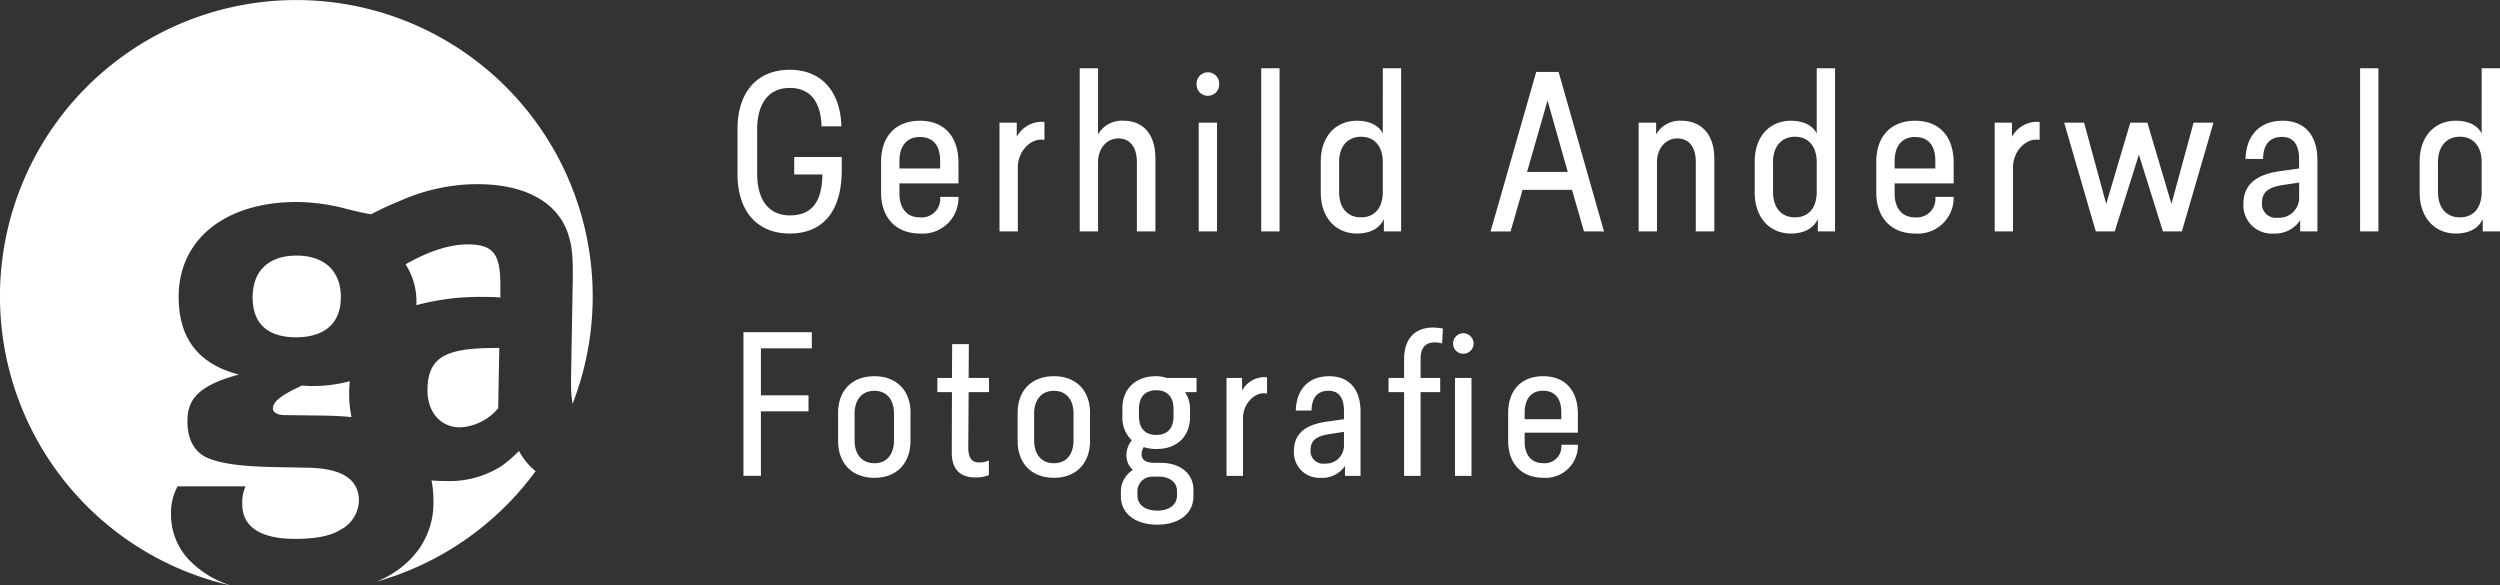 <?xml version="1.0" encoding="UTF-8"?> <svg xmlns="http://www.w3.org/2000/svg" viewBox="0 0 395.45 92.61"><rect x="0" y="0" width="395.45" height="92.61" fill="#333333" stroke="none"/><path fill="#ffffff" d="M133.09 19.98h-3.14c-.1-3.75-1.69-6.07-5.02-6.07-3.41 0-5.16 2.53-5.16 6.57v7.01c0 4.15 1.85 6.58 5.16 6.58 3.57 0 5.09-2.23 5.16-6.47h-4.46v-2.77h7.52v2.09c0 6.27-2.8 10.02-8.22 10.02-5.27 0-8.27-3.65-8.27-9.38v-7.15c0-5.66 2.94-9.37 8.27-9.37 5.19 0 8.02 3.64 8.16 8.94Zm9.18 10.62c0 2.33 1.18 3.78 3.2 3.78a2.93 2.93 0 0 0 3.24-3.24h2.9a5.66 5.66 0 0 1-6.1 5.8c-3.78 0-6.14-2.5-6.14-6.48v-4.89c0-3.94 2.26-6.47 6.14-6.47 3.91 0 6.1 2.56 6.1 6.64v3.27h-9.34Zm0-5.13v1.18h6.44v-1.18c0-2.36-1-3.8-3.24-3.8-2.05 0-3.2 1.47-3.2 3.8Zm22.94-6.17v2.83a2.88 2.88 0 0 0-.57-.04c-1.78 0-3.64 1.93-3.64 4.36V36.6h-2.9V19.4h2.73v2.23a4.55 4.55 0 0 1 3.78-2.36 3.23 3.23 0 0 1 .6.03Zm8.48 1.96a4.31 4.31 0 0 1 4.04-2.16c3.17 0 5.03 2.23 5.03 5.93V36.6h-2.93v-11c0-2.19-.98-3.7-2.94-3.7-1.82 0-3.2 1.58-3.2 3.74V36.6h-2.9V10.8h2.9Zm19.16-7.9a1.78 1.78 0 0 1-1.79 1.79 1.75 1.75 0 0 1-1.78-1.79 1.79 1.79 0 1 1 3.57 0Zm-3.24 23.24V19.4h2.9v17.2Zm9.89 0V10.8h2.9v25.8Zm19.4 0v-1.95c-.6 1.35-2.02 2.29-4.25 2.29-3.4 0-5.73-2.56-5.73-6.48v-4.92c0-3.91 2.32-6.44 5.73-6.44 2.06 0 3.48.8 4.08 2.02V10.8h2.9v25.8Zm-7.08-10.96v4.72c0 2.47 1.28 4.02 3.47 4.02s3.44-1.55 3.44-4.02v-4.72c0-2.4-1.25-4.01-3.44-4.01s-3.47 1.61-3.47 4.01Zm38.73 10.96-1.89-6.57h-7.82l-1.9 6.58h-3.16L243 11.38h3.54l7.18 25.23Zm-2.56-9.4-3.2-11.3-3.24 11.3Zm23.18-2.17V36.6h-2.93v-11c0-2.22-.98-3.7-2.94-3.7-1.82 0-3.2 1.58-3.2 3.74V36.6h-2.9V19.4h2.77v1.86a4.3 4.3 0 0 1 4.01-2.16c3.17 0 5.19 2.23 5.19 5.93Zm16.37 11.57v-1.95c-.61 1.35-2.03 2.29-4.25 2.29-3.4 0-5.73-2.56-5.73-6.48v-4.92c0-3.91 2.32-6.44 5.73-6.44 2.06 0 3.47.8 4.08 2.02V10.8h2.9v25.8Zm-7.08-10.96v4.72c0 2.47 1.28 4.02 3.47 4.02s3.44-1.55 3.44-4.02v-4.72c0-2.4-1.25-4.01-3.44-4.01s-3.48 1.61-3.48 4.01Zm19.23 4.96c0 2.33 1.18 3.78 3.2 3.78a2.93 2.93 0 0 0 3.24-3.24h2.9a5.66 5.66 0 0 1-6.1 5.8c-3.78 0-6.14-2.5-6.14-6.48v-4.89c0-3.94 2.26-6.47 6.14-6.47 3.91 0 6.1 2.56 6.1 6.64v3.27h-9.34Zm0-5.13v1.18h6.44v-1.18c0-2.36-1-3.8-3.24-3.8-2.05 0-3.2 1.47-3.2 3.8Zm22.94-6.17v2.83a2.89 2.89 0 0 0-.57-.04c-1.79 0-3.64 1.93-3.64 4.36V36.6h-2.9V19.4h2.73v2.23a4.55 4.55 0 0 1 3.78-2.36 3.23 3.23 0 0 1 .6.03Zm19.5 17.3-3.8-12.14-3.82 12.14h-3l-5-17.2h3.15l3.5 12.86 3.81-12.86h2.7l3.81 12.85 3.5-12.85h3.15l-5 17.2Zm24.44-11.3v11.3h-2.73v-1.75a4.77 4.77 0 0 1-4.25 2.09 4.46 4.46 0 0 1-4.73-4.65c0-3.14 2.06-4.66 5.67-5.2l3.14-.44V25.2c0-2.15-.78-3.54-2.7-3.54-2.02 0-2.97 1.28-3 3.48h-2.77c.1-3.71 2.23-6.04 5.87-6.04 3.57 0 5.5 2.4 5.5 6.2Zm-5.37 3.95c-2.15.33-3.4.98-3.4 2.8a2.2 2.2 0 0 0 2.5 2.39 3.16 3.16 0 0 0 3.38-3.1v-2.46Zm12.12 7.35V10.8h2.9v25.8Zm19.4 0v-1.95c-.6 1.35-2.02 2.29-4.25 2.29-3.4 0-5.73-2.56-5.73-6.48v-4.92c0-3.91 2.32-6.44 5.73-6.44 2.06 0 3.48.8 4.08 2.02V10.8h2.9v25.8Zm-7.08-10.96v4.72c0 2.47 1.28 4.02 3.47 4.02s3.44-1.55 3.44-4.02v-4.72c0-2.4-1.25-4.01-3.44-4.01s-3.47 1.61-3.47 4.01ZM120.36 55.1v7.43h7.53v2.53h-7.53v10.2h-2.76V52.55h10.81v2.55Zm23.66 10.21v4.43c0 3.53-2.18 5.84-5.7 5.84-3.56 0-5.75-2.31-5.75-5.83v-4.44c0-3.53 2.19-5.8 5.74-5.8 3.53 0 5.72 2.27 5.72 5.8Zm-8.84.12v4.22c0 2.22 1.16 3.62 3.13 3.62s3.1-1.4 3.1-3.62v-4.22c0-2.19-1.12-3.61-3.1-3.61s-3.13 1.42-3.13 3.61Zm17.98 5.26c0 1.82.58 2.46 1.76 2.46a3.9 3.9 0 0 0 1.5-.3v2.3a5.4 5.4 0 0 1-2.17.37c-2.27 0-3.73-1.19-3.7-4.01l.03-9.48h-2.31v-2.25h2.31l.03-5.34h2.64l-.03 5.34h3.22v2.25h-3.22Zm19.26-5.38v4.43c0 3.53-2.19 5.84-5.71 5.84-3.55 0-5.74-2.31-5.74-5.83v-4.44c0-3.53 2.19-5.8 5.74-5.8 3.52 0 5.71 2.27 5.71 5.8Zm-8.84.12v4.22c0 2.22 1.15 3.62 3.13 3.62s3.1-1.4 3.1-3.62v-4.22c0-2.19-1.13-3.61-3.1-3.61s-3.13 1.42-3.13 3.61Zm23.87-3.4a4.7 4.7 0 0 1 .79 2.55v1.37c0 3.04-2.03 5.07-5.25 5.07a6.2 6.2 0 0 1-2.07-.3 2.06 2.06 0 0 0-.34 1.15c0 .82.61 1.34 2.04 1.34h1c2.82 0 5.16 1.49 5.16 4.31v.97c0 2.77-2.3 4.5-5.7 4.5-3.47 0-5.78-1.73-5.78-4.5v-.76a4.04 4.04 0 0 1 1.91-3.4 2.98 2.98 0 0 1-1.03-2.25 3.73 3.73 0 0 1 .85-2.43 4.91 4.91 0 0 1-1.49-3.7v-1.37c0-3.07 2.1-5.07 5.29-5.07a5.37 5.37 0 0 1 1.73.27h4.71v2.25Zm-5.1 13.37a2.31 2.31 0 0 0-2.43 2.33v.64c0 1.52 1.28 2.4 3.16 2.4 1.8 0 3.1-.88 3.1-2.4v-.7c0-1.48-1.3-2.28-2.89-2.28Zm3.28-10.73c0-1.79-.9-2.94-2.73-2.94s-2.74 1.15-2.74 2.94v1.19c0 1.82.92 2.94 2.74 2.94s2.73-1.12 2.73-2.94Zm14.79-4.98v2.55a3.25 3.25 0 0 0-.52-.03c-1.61 0-3.28 1.73-3.28 3.92v9.14h-2.61V59.78h2.46v2a4.12 4.12 0 0 1 3.4-2.13 3.19 3.19 0 0 1 .55.04Zm14.79 5.4v10.18h-2.46v-1.58a4.3 4.3 0 0 1-3.83 1.89 4.02 4.02 0 0 1-4.25-4.2c0-2.82 1.85-4.19 5.1-4.67l2.82-.4v-1.3c0-1.95-.7-3.2-2.43-3.2-1.82 0-2.67 1.16-2.7 3.13h-2.49c.09-3.34 2-5.43 5.29-5.43 3.22 0 4.95 2.15 4.95 5.58Zm-4.83 3.56c-1.95.3-3.07.88-3.07 2.52a1.98 1.98 0 0 0 2.25 2.16 2.85 2.85 0 0 0 3.03-2.8v-2.22Zm17.86-16.68-.13 2.37a3.3 3.3 0 0 0-1.15-.18c-1.4 0-2.25.79-2.25 2.55v3.07h3.1v2.25h-3.1v13.24h-2.61V62.03h-2.46v-2.25h2.46v-2.95c0-3.46 1.91-5.02 4.59-5.02a10.24 10.24 0 0 1 1.55.16Zm4.86 2.37a1.63 1.63 0 0 1-1.65 1.61 1.58 1.58 0 0 1-1.6-1.6 1.65 1.65 0 0 1 1.6-1.65 1.68 1.68 0 0 1 1.65 1.64Zm-2.95 20.93V59.78h2.61v15.5Zm11.02-5.41c0 2.1 1.06 3.4 2.89 3.4a2.64 2.64 0 0 0 2.91-2.91h2.62a5.1 5.1 0 0 1-5.5 5.22c-3.4 0-5.53-2.24-5.53-5.83v-4.4c0-3.56 2.03-5.83 5.53-5.83 3.52 0 5.5 2.3 5.5 5.98v2.95h-8.42Zm0-4.61v1.06h5.8v-1.06c0-2.13-.91-3.44-2.92-3.44-1.85 0-2.88 1.34-2.88 3.44ZM67.62 61.8c0 3.47 2.17 5.8 5.12 5.8a8.4 8.4 0 0 0 6.06-3.03l.18-9.53h-.52c-8.07 0-10.84 1.47-10.84 6.76m11.53-16.56c0-4.94-.95-6.58-5.2-6.58-2.92 0-6.22 1.12-9.8 3.15a10.7 10.7 0 0 1 1.72 6.08v.38a38.45 38.45 0 0 1 10.68-1.3c.87 0 1.64 0 2.6.1Z"></path><path fill="#ffffff" d="M30.69 89.31a10.4 10.4 0 0 1-3.64-7.88 8.9 8.9 0 0 1 1.04-4.5h10.75a6.24 6.24 0 0 0-.52 2.85c0 3.56 2.94 5.46 8.32 5.46 2.94 0 5.46-.34 7.27-1.47a5.4 5.4 0 0 0 2.87-4.51c0-3.98-3.56-5.2-8.15-5.28l-4.94-.09c-5.2-.09-8.58-.52-10.66-1.38-2.08-.79-3.38-2.78-3.38-5.81 0-2.86.87-5.55 8.15-7.45-6.41-1.65-9.54-5.72-9.54-12.3 0-9.1 7.37-15 18.72-15a31.9 31.9 0 0 1 7.97 1.13c1.54.38 2.72.66 3.76.81a49.24 49.24 0 0 1 4.67-2.16 30.05 30.05 0 0 1 12.13-2.6c7.45 0 12.57 2.77 14.3 7.71.6 1.82.87 3.2.78 7.98l-.26 14.9v.78a20.56 20.56 0 0 0 .23 3.4 46.88 46.88 0 1 0-54 28.72 15.63 15.63 0 0 1-5.87-3.3"></path><path fill="#ffffff" d="M82.1 71.33a21.6 21.6 0 0 1-2.7 2.34 15.33 15.33 0 0 1-8.91 2.42c-.78 0-1.52-.03-2.23-.09a16 16 0 0 1 .3 3.18 12.61 12.61 0 0 1-3.55 9.18 15.65 15.65 0 0 1-5.49 3.66 47.05 47.05 0 0 0 25.2-17.49 10.18 10.18 0 0 1-2.62-3.19m-37.03-5.68 6.25.08c1.6.03 3 .1 4.28.24a18.12 18.12 0 0 1-.37-3.75q0-1 .1-1.94a21.64 21.64 0 0 1-5.83.77 14.21 14.21 0 0 1-1.73-.08c-2.95 1.38-4.6 2.42-4.6 3.64 0 .6.7 1.04 1.9 1.04m8.85-18.63c0-4.17-2.6-6.6-7.02-6.6s-6.94 2.44-6.94 6.6c0 4.5 2.77 6.32 6.85 6.32 4.6 0 7.1-2.25 7.1-6.33"></path></svg> 